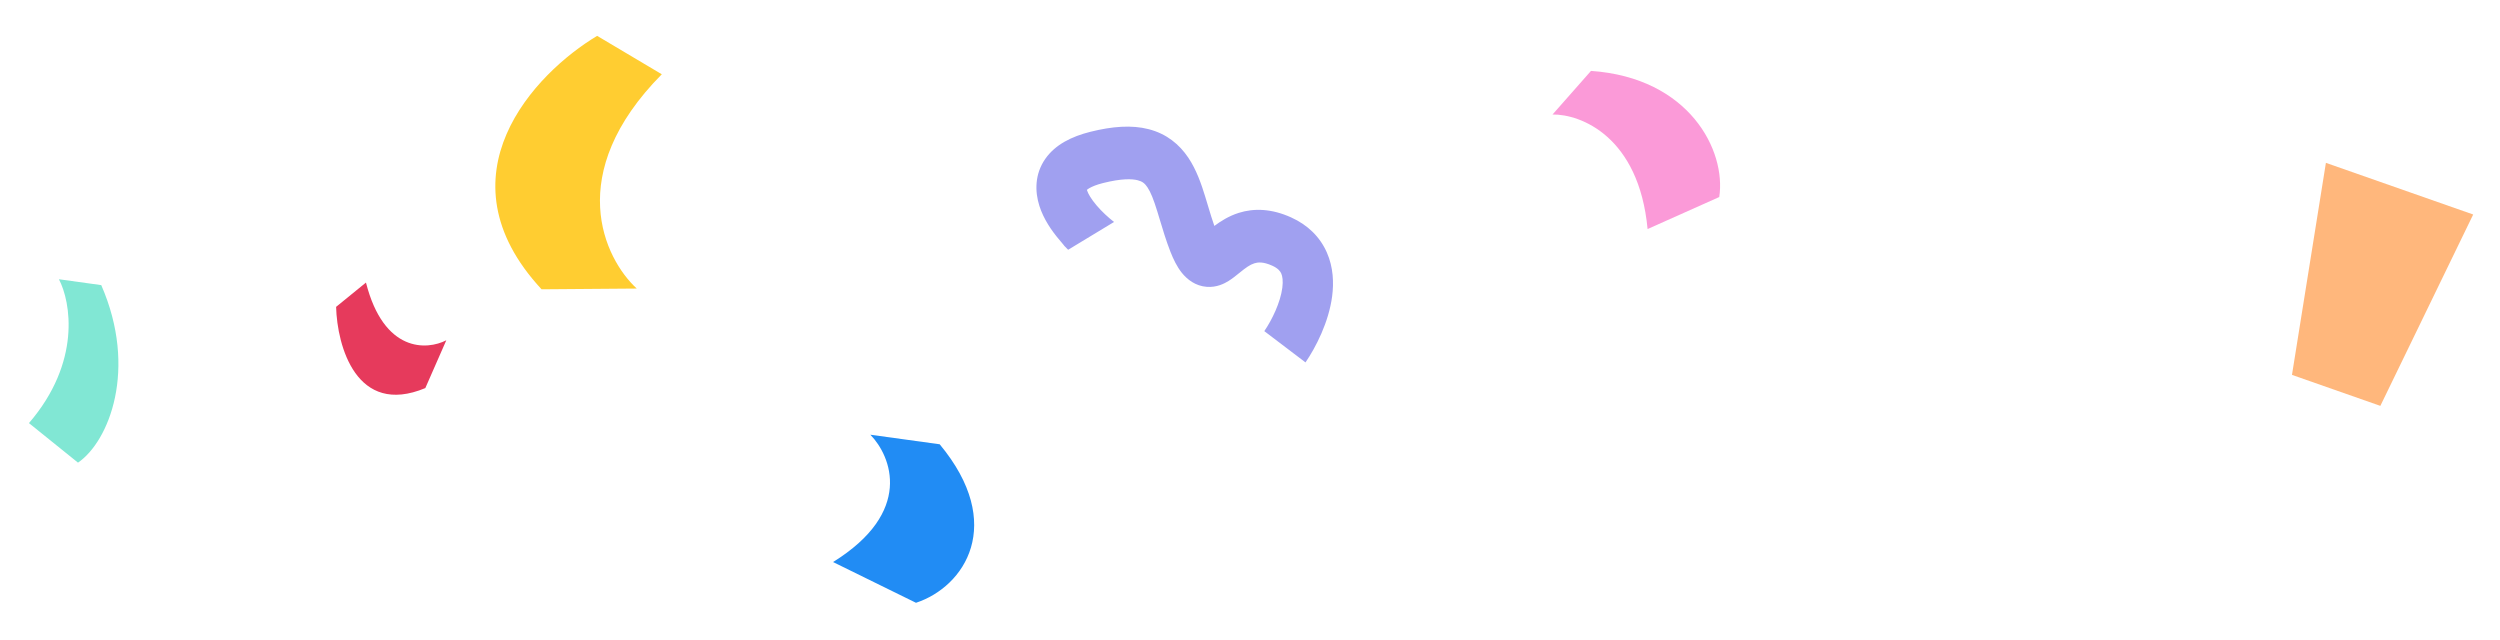 <svg width="86" height="22" viewBox="0 0 86 22" fill="none" xmlns="http://www.w3.org/2000/svg">
<path d="M20.542 1.234L22.766 2.555C19.38 5.974 20.781 8.893 21.904 9.926L18.63 9.952C15.015 6.053 18.398 2.515 20.542 1.234Z" fill="#FFCD31"/>
<path d="M11.562 10.556L12.589 9.72C13.203 12.136 14.688 12.05 15.353 11.705L14.631 13.35C12.26 14.338 11.597 11.899 11.562 10.556Z" fill="#E63A5C"/>
<path d="M31.51 20.736L28.657 19.334C31.425 17.617 30.666 15.699 29.94 14.954L32.325 15.283C34.608 18.029 33.184 20.185 31.51 20.736Z" fill="#218CF4"/>
<path d="M2.683 15.915L0.996 14.555C2.8 12.46 2.435 10.383 2.027 9.606L3.483 9.808C4.745 12.697 3.748 15.188 2.683 15.915Z" fill="#81E7D4"/>
<path d="M59.142 6.778L56.677 7.879C56.379 4.695 54.373 3.925 53.407 3.939L54.73 2.439C58.121 2.674 59.387 5.187 59.142 6.778Z" fill="#FB9AD8"/>
<path d="M80.011 5.602L85.078 7.379L81.884 13.962L78.844 12.896L80.011 5.602Z" fill="#FFB77C"/>
<path fill-rule="evenodd" clip-rule="evenodd" d="M39.511 4.443C38.932 4.294 38.266 4.344 37.504 4.535C36.863 4.696 36.303 4.974 35.962 5.459C35.587 5.993 35.6 6.596 35.755 7.083C35.9 7.539 36.179 7.942 36.446 8.255C36.721 8.577 36.521 8.367 36.744 8.592L38.323 7.636C38.123 7.48 37.904 7.28 37.724 7.068C37.535 6.846 37.432 6.666 37.395 6.55C37.393 6.543 37.391 6.536 37.39 6.531C37.407 6.516 37.435 6.494 37.48 6.469C37.573 6.416 37.721 6.353 37.948 6.296C38.581 6.137 38.941 6.15 39.139 6.201C39.297 6.241 39.384 6.311 39.471 6.442C39.585 6.611 39.685 6.864 39.812 7.275C39.838 7.359 39.865 7.45 39.894 7.546C39.993 7.877 40.112 8.273 40.261 8.656C40.363 8.916 40.487 9.176 40.657 9.387C40.841 9.615 41.124 9.837 41.51 9.867C41.854 9.895 42.121 9.753 42.263 9.665C42.396 9.582 42.527 9.475 42.617 9.402C42.625 9.396 42.633 9.39 42.64 9.384C42.857 9.207 42.997 9.106 43.15 9.058C43.267 9.021 43.448 8.997 43.762 9.138C43.977 9.235 44.044 9.339 44.075 9.408C44.116 9.501 44.143 9.657 44.112 9.9C44.046 10.406 43.76 10.998 43.492 11.391L44.909 12.467C45.262 11.95 45.709 11.088 45.826 10.189C45.886 9.729 45.868 9.195 45.643 8.684C45.408 8.151 44.988 7.737 44.413 7.478C43.74 7.175 43.138 7.157 42.612 7.323C42.265 7.433 41.982 7.616 41.774 7.772C41.696 7.551 41.63 7.331 41.56 7.097C41.527 6.987 41.494 6.874 41.457 6.757C41.329 6.342 41.162 5.848 40.879 5.426C40.57 4.966 40.13 4.601 39.511 4.443ZM41.345 8.106C41.345 8.106 41.348 8.105 41.353 8.102C41.348 8.104 41.345 8.106 41.345 8.106Z" fill="#A0A0F0"/>
</svg>
